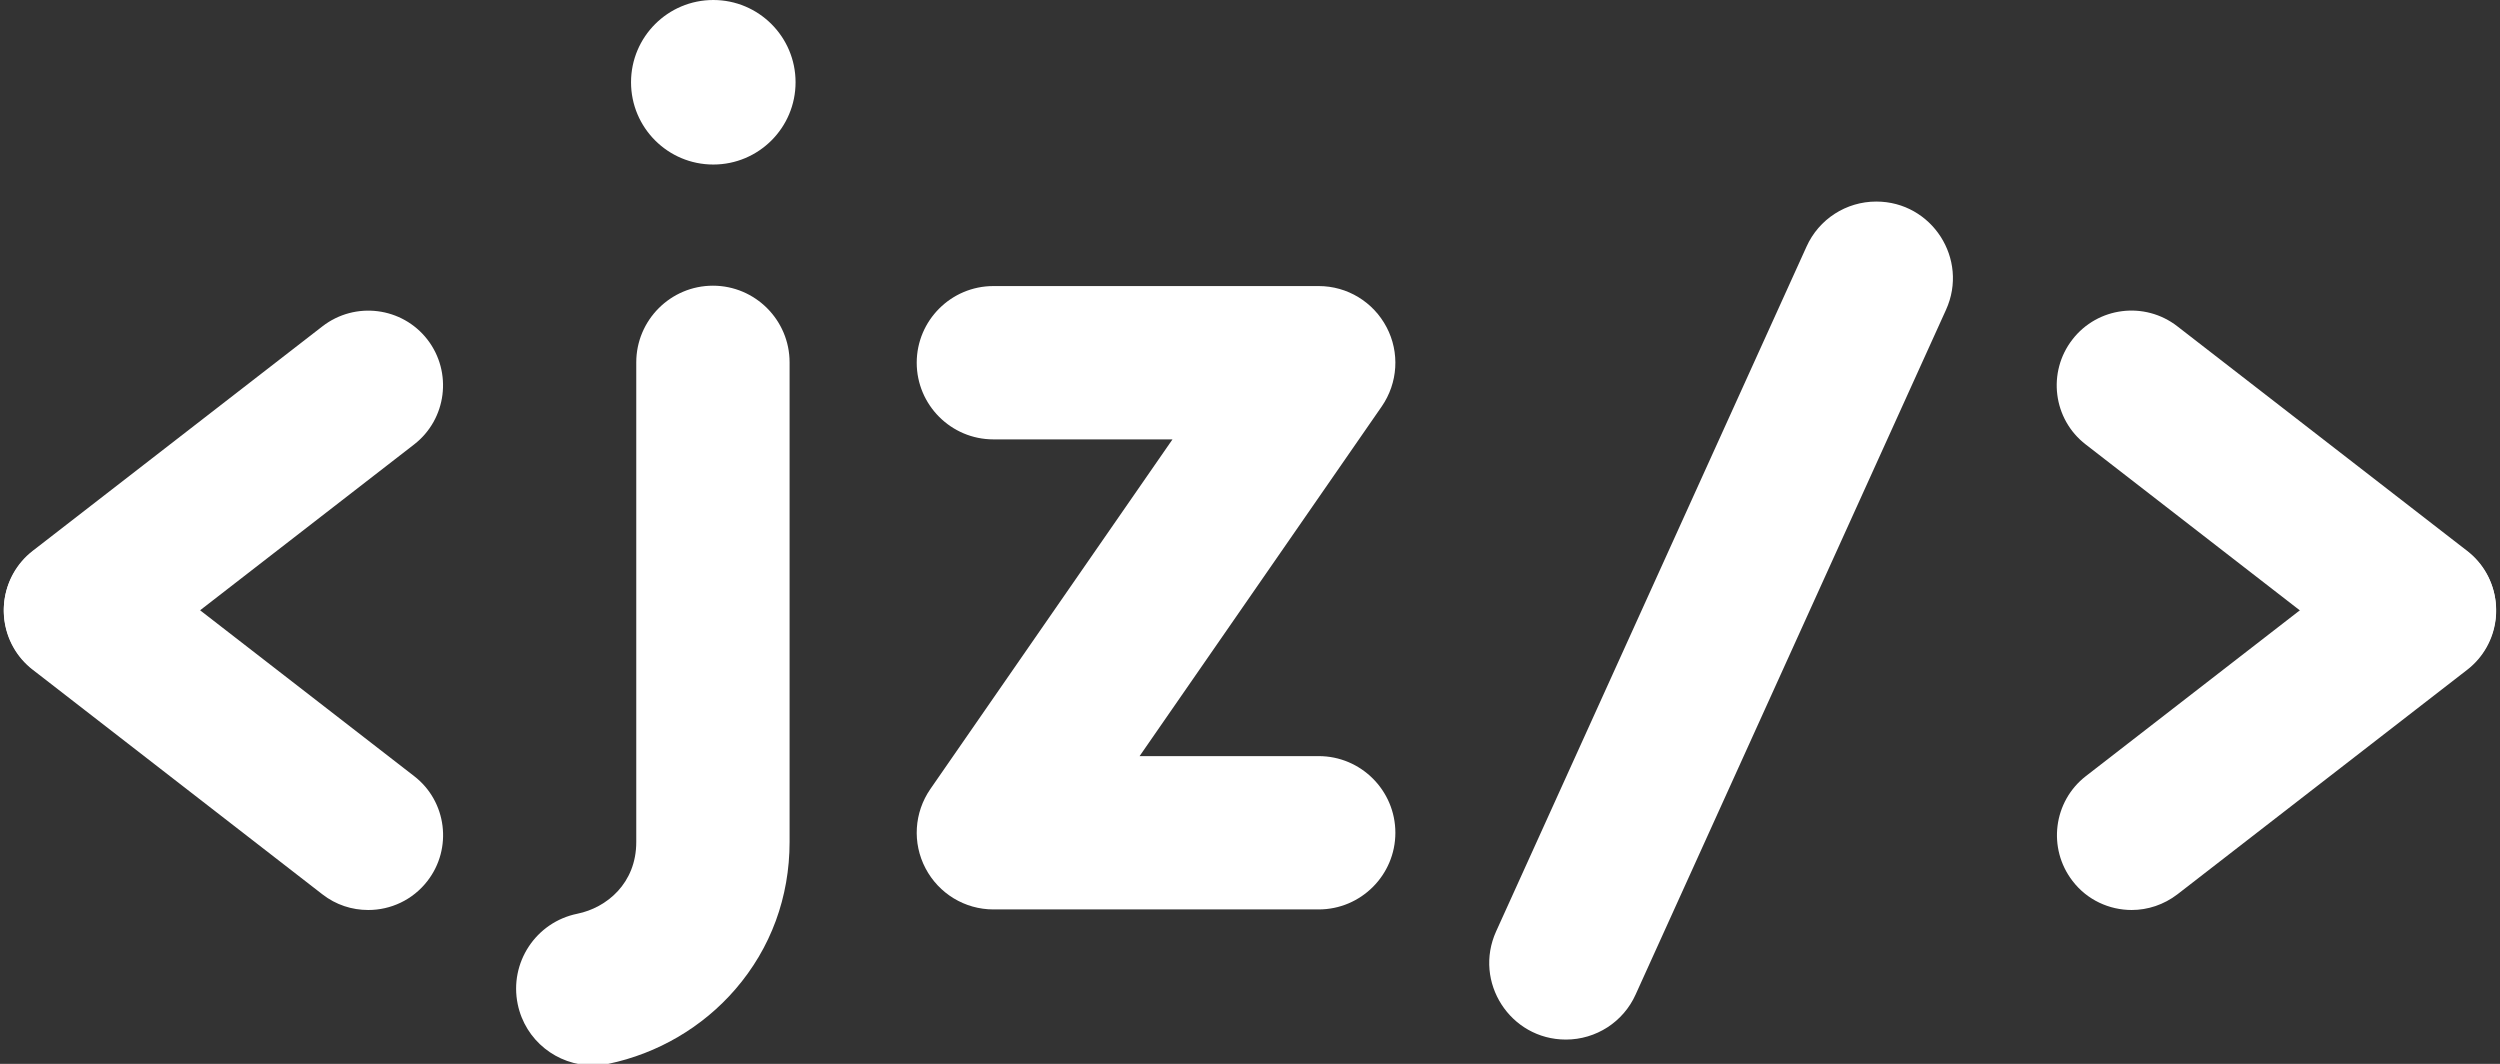 <?xml version="1.0" encoding="UTF-8"?>
<svg xmlns="http://www.w3.org/2000/svg" version="1.1" viewBox="0 0 1337.1 569">
    <rect x="0" y="0" width="1337.1" height="569" fill="#333333" stroke="none"/>
    <!-- Generator: Adobe Illustrator 29.0.1, SVG Export Plug-In . SVG Version: 2.1.0 Build 192)  -->
    <defs>
        <style>
            .st0 {
            display: none;
            fill: none;
            stroke: #000;
            stroke-miterlimit: 10;
            }

            .st1 {
            fill: #fff;
            }
        </style>
    </defs>
    <g id="Vrstva_2">
        <path class="st1"
              d="M42,366.2c-11.9,0-23.8-5.3-31.6-15.5-13.5-17.5-10.3-42.6,7.1-56.1l155-120.1c17.5-13.5,42.6-10.3,56.1,7.1,13.5,17.5,10.3,42.6-7.1,56.1l-155,120.1c-7.3,5.6-15.9,8.4-24.5,8.4Z"/>
        <path class="st1"
              d="M196.9,486.7c-8.6,0-17.2-2.7-24.5-8.4L17.5,358.2C0,344.7-3.1,319.5,10.4,302.1c13.5-17.5,38.7-20.6,56.1-7.1l155,120.1c17.5,13.5,20.6,38.7,7.1,56.1-7.9,10.2-19.7,15.5-31.6,15.5h-.1Z"/>
        <path class="st1"
              d="M1140.1,486.7c-11.9,0-23.8-5.3-31.6-15.5-13.5-17.5-10.3-42.6,7.1-56.1l155-120.1c17.5-13.5,42.6-10.3,56.1,7.1,13.5,17.5,10.3,42.6-7.1,56.1l-155,120.1c-7.3,5.6-15.9,8.4-24.5,8.4Z"/>
        <path class="st1"
              d="M1295,366.2c-8.6,0-17.2-2.7-24.5-8.4l-155-120.1c-17.5-13.5-20.6-38.7-7.1-56.1,13.5-17.5,38.7-20.6,56.1-7.1l155,120.1c17.5,13.5,20.6,38.7,7.1,56.1-7.9,10.2-19.7,15.5-31.6,15.5Z"/>
        <path class="st1"
              d="M705.3,486.4h-174c-15.3,0-29.2-8.5-36.3-22-7.1-13.5-6.1-29.8,2.6-42.4l129.5-187h-95.8c-22.6,0-41-18.4-41-41s18.4-41,41-41h174c15.3,0,29.2,8.5,36.3,22s6.1,29.8-2.6,42.4l-129.5,187h95.8c22.6,0,41,18.4,41,41s-18.4,41-41,41h0Z"/>
        <path class="st1"
              d="M317,569.8c-19,0-36.1-13.3-40.1-32.7-4.6-22.2,9.7-43.9,31.9-48.4,15.7-3.2,31.5-16.3,31.5-38.3V193.8c0-22.6,18.4-41,41-41s41,18.4,41,41v256.5c0,29.5-10,56.8-29,78.8-17.5,20.3-41.6,34.4-68,39.9-2.8.6-5.6.9-8.3.9h0Z"/>
        <path class="st1"
              d="M966.2,131.9l-166,366.2c-12.3,27.1,7.5,57.9,37.3,57.9h0c16.1,0,30.7-9.4,37.3-24.1l166-366.2c12.3-27.1-7.5-57.9-37.3-57.9h0c-16.1,0-30.7,9.4-37.3,24.1h0Z"/>
        <circle class="st1" cx="381.5" cy="44" r="44"/>
    </g>
    <g id="Vrstva_3">
        <polygon class="st0" points="3.5 325.4 397.6 630.7 397.6 20 3.5 325.4"/>
    </g>
</svg>
